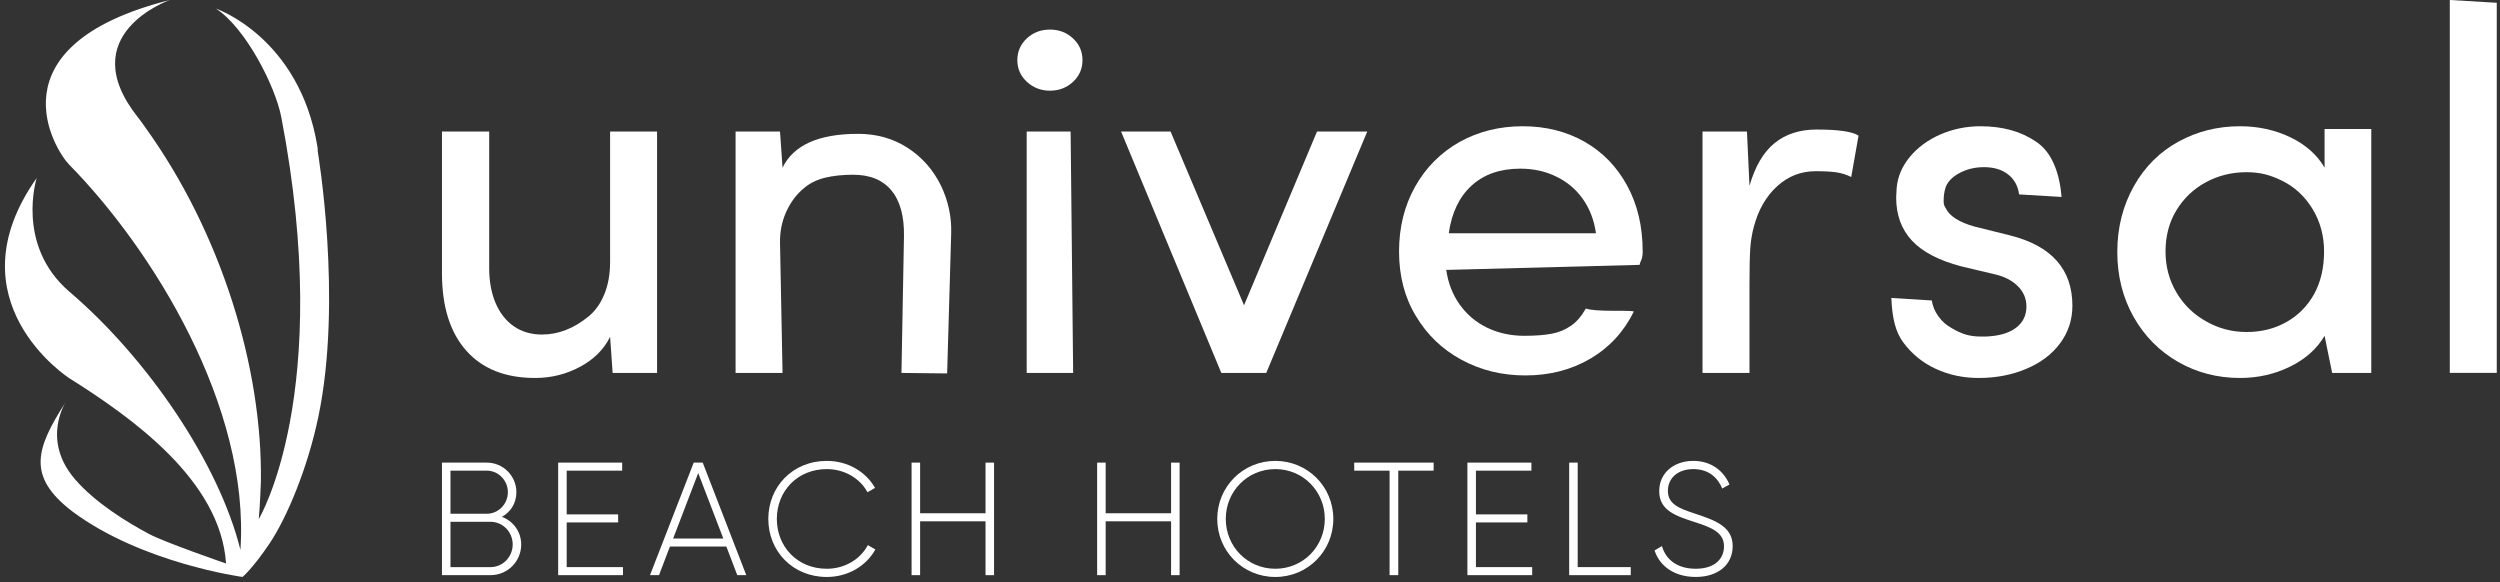 <svg width="305" height="71" viewBox="0 0 305 71" fill="none" xmlns="http://www.w3.org/2000/svg">
<rect x="0" y="0" width="305" height="71" fill="#333333" stroke="none"/>
<path d="M53.92 16.051H59.68V32.684C59.68 34.326 59.942 35.758 60.466 36.98C60.989 38.202 61.732 39.146 62.698 39.814C63.663 40.481 64.803 40.814 66.117 40.814C68.109 40.814 70.008 40.076 71.815 38.597C72.636 37.919 73.279 37.011 73.74 35.871C74.202 34.731 74.433 33.422 74.433 31.944V16.051H80.163V45.497H74.741L74.433 41.092C73.674 42.632 72.447 43.854 70.752 44.757C69.058 45.661 67.236 46.112 65.285 46.112C61.651 46.112 58.848 44.999 56.877 42.771C54.905 40.543 53.92 37.396 53.92 33.33V16.051Z" fill="white"/>
<path d="M89.741 45.497V16.051H95.162L95.47 20.455C96.805 17.704 99.875 16.328 104.68 16.328C106.959 16.328 108.976 16.898 110.732 18.038C112.488 19.177 113.838 20.702 114.782 22.611C115.686 24.501 116.106 26.451 116.045 28.463L115.552 45.559L109.978 45.497L110.285 28.833C110.326 26.39 109.818 24.526 108.76 23.243C107.704 21.96 106.147 21.318 104.095 21.318C102.78 21.318 101.625 21.442 100.63 21.688C99.634 21.934 98.786 22.354 98.088 22.95C97.185 23.689 96.466 24.644 95.932 25.815C95.398 26.986 95.142 28.248 95.162 29.604L95.47 45.497H89.741Z" fill="white"/>
<path d="M130.616 16.051H125.256V45.497H130.924L130.616 16.051Z" fill="white"/>
<path d="M154.545 45.497H149.001L136.773 16.051H142.81L151.773 37.242L160.674 16.051H166.804L154.483 45.497H154.545Z" fill="white"/>
<path d="M172.639 22.779C173.943 20.449 175.756 18.626 178.075 17.313C180.375 16.04 182.942 15.403 185.776 15.403C188.59 15.403 191.104 16.034 193.322 17.297C195.539 18.56 197.275 20.351 198.527 22.672C199.779 24.973 200.406 27.641 200.406 30.68C200.406 31.152 200.345 31.512 200.222 31.758C200.098 32.025 200.036 32.21 200.036 32.313L176.443 32.929C176.669 34.531 177.218 35.942 178.09 37.164C178.964 38.385 180.077 39.325 181.433 39.981C182.808 40.64 184.317 40.968 185.96 40.968C187.336 40.968 188.465 40.88 189.349 40.706C190.232 40.531 191.001 40.208 191.658 39.736C192.315 39.305 192.922 38.606 193.475 37.642C193.969 37.826 195.139 37.919 196.987 37.919H198.004C198.764 37.919 199.204 37.95 199.328 38.011C198.097 40.495 196.32 42.416 194 43.77C191.679 45.126 189.04 45.803 186.083 45.803C183.25 45.803 180.658 45.167 178.306 43.895C175.955 42.621 174.102 40.845 172.747 38.566C171.371 36.307 170.684 33.678 170.684 30.68C170.684 27.744 171.335 25.11 172.639 22.779ZM194.709 28.462C194.483 26.861 193.948 25.464 193.106 24.273C192.265 23.082 191.176 22.169 189.842 21.532C188.547 20.897 187.09 20.576 185.468 20.576C183.024 20.576 181.048 21.265 179.538 22.641C178.03 24.017 177.1 25.958 176.751 28.462H194.709Z" fill="white"/>
<path d="M207.708 45.497V16.051H213.128L213.437 22.673C214.114 20.312 215.131 18.576 216.486 17.468C217.841 16.359 219.556 15.804 221.63 15.804C224.279 15.804 225.983 16.051 226.743 16.544L225.849 21.595C225.274 21.307 224.674 21.118 224.047 21.025C223.421 20.934 222.574 20.887 221.506 20.887C219.72 20.887 218.154 21.498 216.81 22.719C215.465 23.941 214.515 25.599 213.96 27.694C213.735 28.536 213.591 29.423 213.53 30.358C213.468 31.292 213.437 32.765 213.437 34.778V45.497H207.708Z" fill="white"/>
<path d="M235.676 36.656C235.778 37.334 236.045 37.975 236.475 38.58C236.908 39.186 237.442 39.664 238.078 40.014C238.694 40.383 239.275 40.65 239.818 40.814C240.362 40.978 240.994 41.06 241.712 41.06C242.287 41.06 242.627 41.05 242.728 41.029C244.145 40.926 245.249 40.558 246.039 39.92C246.83 39.284 247.225 38.441 247.225 37.395C247.225 36.43 246.872 35.598 246.164 34.901C245.455 34.201 244.505 33.719 243.314 33.453L239.279 32.497C236.548 31.779 234.541 30.731 233.257 29.356C231.975 27.98 231.332 26.224 231.332 24.089L231.394 22.918C231.517 21.542 232.057 20.28 233.011 19.13C233.966 17.98 235.213 17.066 236.753 16.388C238.293 15.731 239.916 15.403 241.62 15.403C244.309 15.403 246.569 16.029 248.396 17.282C249.3 17.878 250.014 18.755 250.537 19.916C251.061 21.076 251.383 22.446 251.507 24.027L246.332 23.719C246.189 22.672 245.737 21.856 244.976 21.27C244.218 20.685 243.242 20.392 242.051 20.392C240.922 20.392 239.9 20.644 238.987 21.148C238.073 21.65 237.514 22.282 237.308 23.041C237.185 23.473 237.124 23.976 237.124 24.551C237.124 24.88 237.205 25.156 237.369 25.382C237.821 26.347 238.982 27.098 240.85 27.631L245.193 28.709C250.285 29.983 252.832 32.847 252.832 37.303C252.832 39.006 252.333 40.531 251.337 41.876C250.341 43.221 248.961 44.263 247.194 45.002C245.45 45.741 243.519 46.112 241.404 46.112C239.515 46.112 237.77 45.741 236.168 45.002C234.567 44.263 233.243 43.186 232.195 41.769C231.723 41.132 231.374 40.372 231.148 39.489C230.922 38.606 230.789 37.56 230.747 36.348L235.676 36.656Z" fill="white"/>
<path d="M260.329 22.718C261.674 20.326 263.506 18.503 265.826 17.251C268.086 16.019 270.57 15.403 273.281 15.403C275.519 15.403 277.572 15.855 279.441 16.758C281.309 17.662 282.695 18.894 283.598 20.454V15.741H289.296V45.496H284.522L283.598 40.967C282.675 42.549 281.273 43.802 279.395 44.725C277.516 45.649 275.477 46.112 273.281 46.112C270.529 46.112 268.013 45.46 265.734 44.156C263.455 42.851 261.647 41.029 260.313 38.688C258.979 36.327 258.311 33.678 258.311 30.742C258.311 27.784 258.983 25.11 260.329 22.718ZM265.519 35.67C266.402 37.168 267.613 38.35 269.154 39.212C270.673 40.075 272.315 40.505 274.081 40.505C275.888 40.505 277.51 40.1 278.947 39.289C280.385 38.478 281.515 37.334 282.336 35.855C283.137 34.376 283.537 32.651 283.537 30.68C283.537 28.77 283.071 27.044 282.136 25.505C281.202 23.965 279.964 22.816 278.424 22.056C277.685 21.686 276.976 21.419 276.298 21.255C275.621 21.091 274.882 21.008 274.081 21.008C272.274 21.008 270.616 21.419 269.106 22.24C267.598 23.061 266.402 24.201 265.519 25.659C264.636 27.117 264.194 28.791 264.194 30.68C264.194 32.507 264.636 34.171 265.519 35.67Z" fill="white"/>
<path d="M298.875 45.493H304.605V0.339L298.875 0V45.493Z" fill="white"/>
<path d="M124.116 7.336C124.116 6.289 124.502 5.406 125.271 4.686C126.041 3.969 126.981 3.609 128.09 3.609C129.198 3.609 130.138 3.969 130.909 4.686C131.678 5.406 132.063 6.289 132.063 7.336C132.063 8.383 131.678 9.267 130.909 9.986C130.138 10.703 129.198 11.063 128.09 11.063C127.001 11.063 126.067 10.703 125.286 9.986C124.506 9.267 124.116 8.383 124.116 7.336Z" fill="white"/>
<path d="M63.587 66.423C63.587 68.501 61.92 70.168 59.842 70.168H53.92V56.44H59.39C61.391 56.44 62.999 58.068 62.999 60.049C62.999 61.383 62.293 62.481 61.234 63.049C62.607 63.58 63.587 64.854 63.587 66.423ZM54.958 57.42V62.677H59.39C60.802 62.677 61.959 61.499 61.959 60.049C61.959 58.598 60.802 57.42 59.39 57.42H54.958ZM62.548 66.423C62.548 64.893 61.332 63.657 59.842 63.657H54.958V69.188H59.842C61.332 69.188 62.548 67.953 62.548 66.423Z" fill="white"/>
<path d="M76.001 69.188V70.168H68.097V56.44H75.904V57.42H69.137V62.755H75.413V63.736H69.137V69.188H76.001Z" fill="white"/>
<path d="M88.615 66.677H81.731L80.398 70.169H79.299L84.633 56.44H85.732L91.046 70.169H89.948L88.615 66.677ZM88.242 65.697L85.183 57.714L82.123 65.697H88.242Z" fill="white"/>
<path d="M93.734 63.309C93.734 59.387 96.696 56.229 100.873 56.229C103.403 56.229 105.618 57.524 106.756 59.525L105.834 60.054C104.933 58.367 103.03 57.229 100.873 57.229C97.264 57.229 94.774 59.936 94.774 63.309C94.774 66.682 97.264 69.389 100.873 69.389C103.05 69.389 104.972 68.232 105.874 66.505L106.795 67.035C105.678 69.055 103.443 70.39 100.873 70.39C96.696 70.39 93.734 67.232 93.734 63.309Z" fill="white"/>
<path d="M121.275 56.44V70.169H120.235V63.599H112.254V70.169H111.213V56.44H112.254V62.618H120.235V56.44H121.275Z" fill="white"/>
<path d="M143.911 56.44V70.169H142.872V63.599H134.891V70.169H133.851V56.44H134.891V62.618H142.872V56.44H143.911Z" fill="white"/>
<path d="M148.504 63.309C148.504 59.387 151.623 56.229 155.586 56.229C159.546 56.229 162.665 59.387 162.665 63.309C162.665 67.232 159.546 70.39 155.586 70.39C151.623 70.39 148.504 67.232 148.504 63.309ZM161.626 63.309C161.626 59.936 158.977 57.229 155.586 57.229C152.192 57.229 149.545 59.936 149.545 63.309C149.545 66.682 152.192 69.389 155.586 69.389C158.977 69.389 161.626 66.682 161.626 63.309Z" fill="white"/>
<path d="M174.905 57.42H170.589V70.168H169.53V57.42H165.216V56.44H174.905V57.42Z" fill="white"/>
<path d="M186.927 69.188V70.168H179.024V56.44H186.83V57.42H180.064V62.755H186.339V63.736H180.064V69.188H186.927Z" fill="white"/>
<path d="M198.95 69.188V70.168H191.44V56.44H192.478V69.188H198.95Z" fill="white"/>
<path d="M201.856 67.152L202.758 66.623C203.229 68.269 204.621 69.387 206.877 69.387C209.171 69.387 210.328 68.211 210.328 66.642C210.328 64.994 208.877 64.367 206.779 63.7C204.484 62.955 202.425 62.308 202.425 59.915C202.425 57.659 204.249 56.228 206.582 56.228C208.838 56.228 210.328 57.523 210.995 59.111L210.112 59.602C209.603 58.366 208.543 57.229 206.582 57.229C204.68 57.229 203.483 58.347 203.483 59.876C203.483 61.524 204.877 62.033 206.837 62.68C209.27 63.484 211.387 64.249 211.387 66.623C211.387 68.898 209.603 70.388 206.877 70.388C204.308 70.388 202.484 69.094 201.856 67.152Z" fill="white"/>
<path d="M38.77 18.509C38.77 18.293 38.754 18.08 38.722 17.872C36.523 4.517 26.342 1.047 26.342 1.047C29.963 3.392 33.589 10.502 34.319 14.299C40.8 48.033 31.569 63.326 31.569 63.33L31.568 63.331C31.713 61.936 31.831 58.735 31.832 58.662C31.831 58.672 31.83 58.694 31.83 58.708C32.01 44.897 27.047 28.475 17.693 15.498C17.439 15.122 17.149 14.725 16.812 14.299C8.788 4.167 20.723 0 20.723 0C-1.362 5.578 6.749 18.368 8.433 20.08C18.594 30.405 30.524 49.602 29.332 67.081H29.331C29.339 66.608 29.33 67.074 29.331 67.08C26.69 56.436 17.903 43.619 8.433 35.558C1.873 29.889 4.477 21.718 4.477 21.718C-6.136 36.731 8.431 46.126 8.433 46.127C15.959 50.865 26.91 58.551 27.578 68.748C27.578 68.748 20.126 66.181 18.176 65.14C15.504 63.714 11.62 61.346 9.133 58.448C4.989 53.618 8.04 49.013 8.04 49.013C4.352 54.747 3.265 58.097 8.77 62.355C17.27 68.724 29.586 70.388 29.586 70.388C29.586 70.388 30.766 69.438 32.84 66.373C34.995 63.191 37.533 57.112 38.841 50.841C41.828 36.526 38.77 18.509 38.77 18.509Z" fill="white"/>
</svg>
